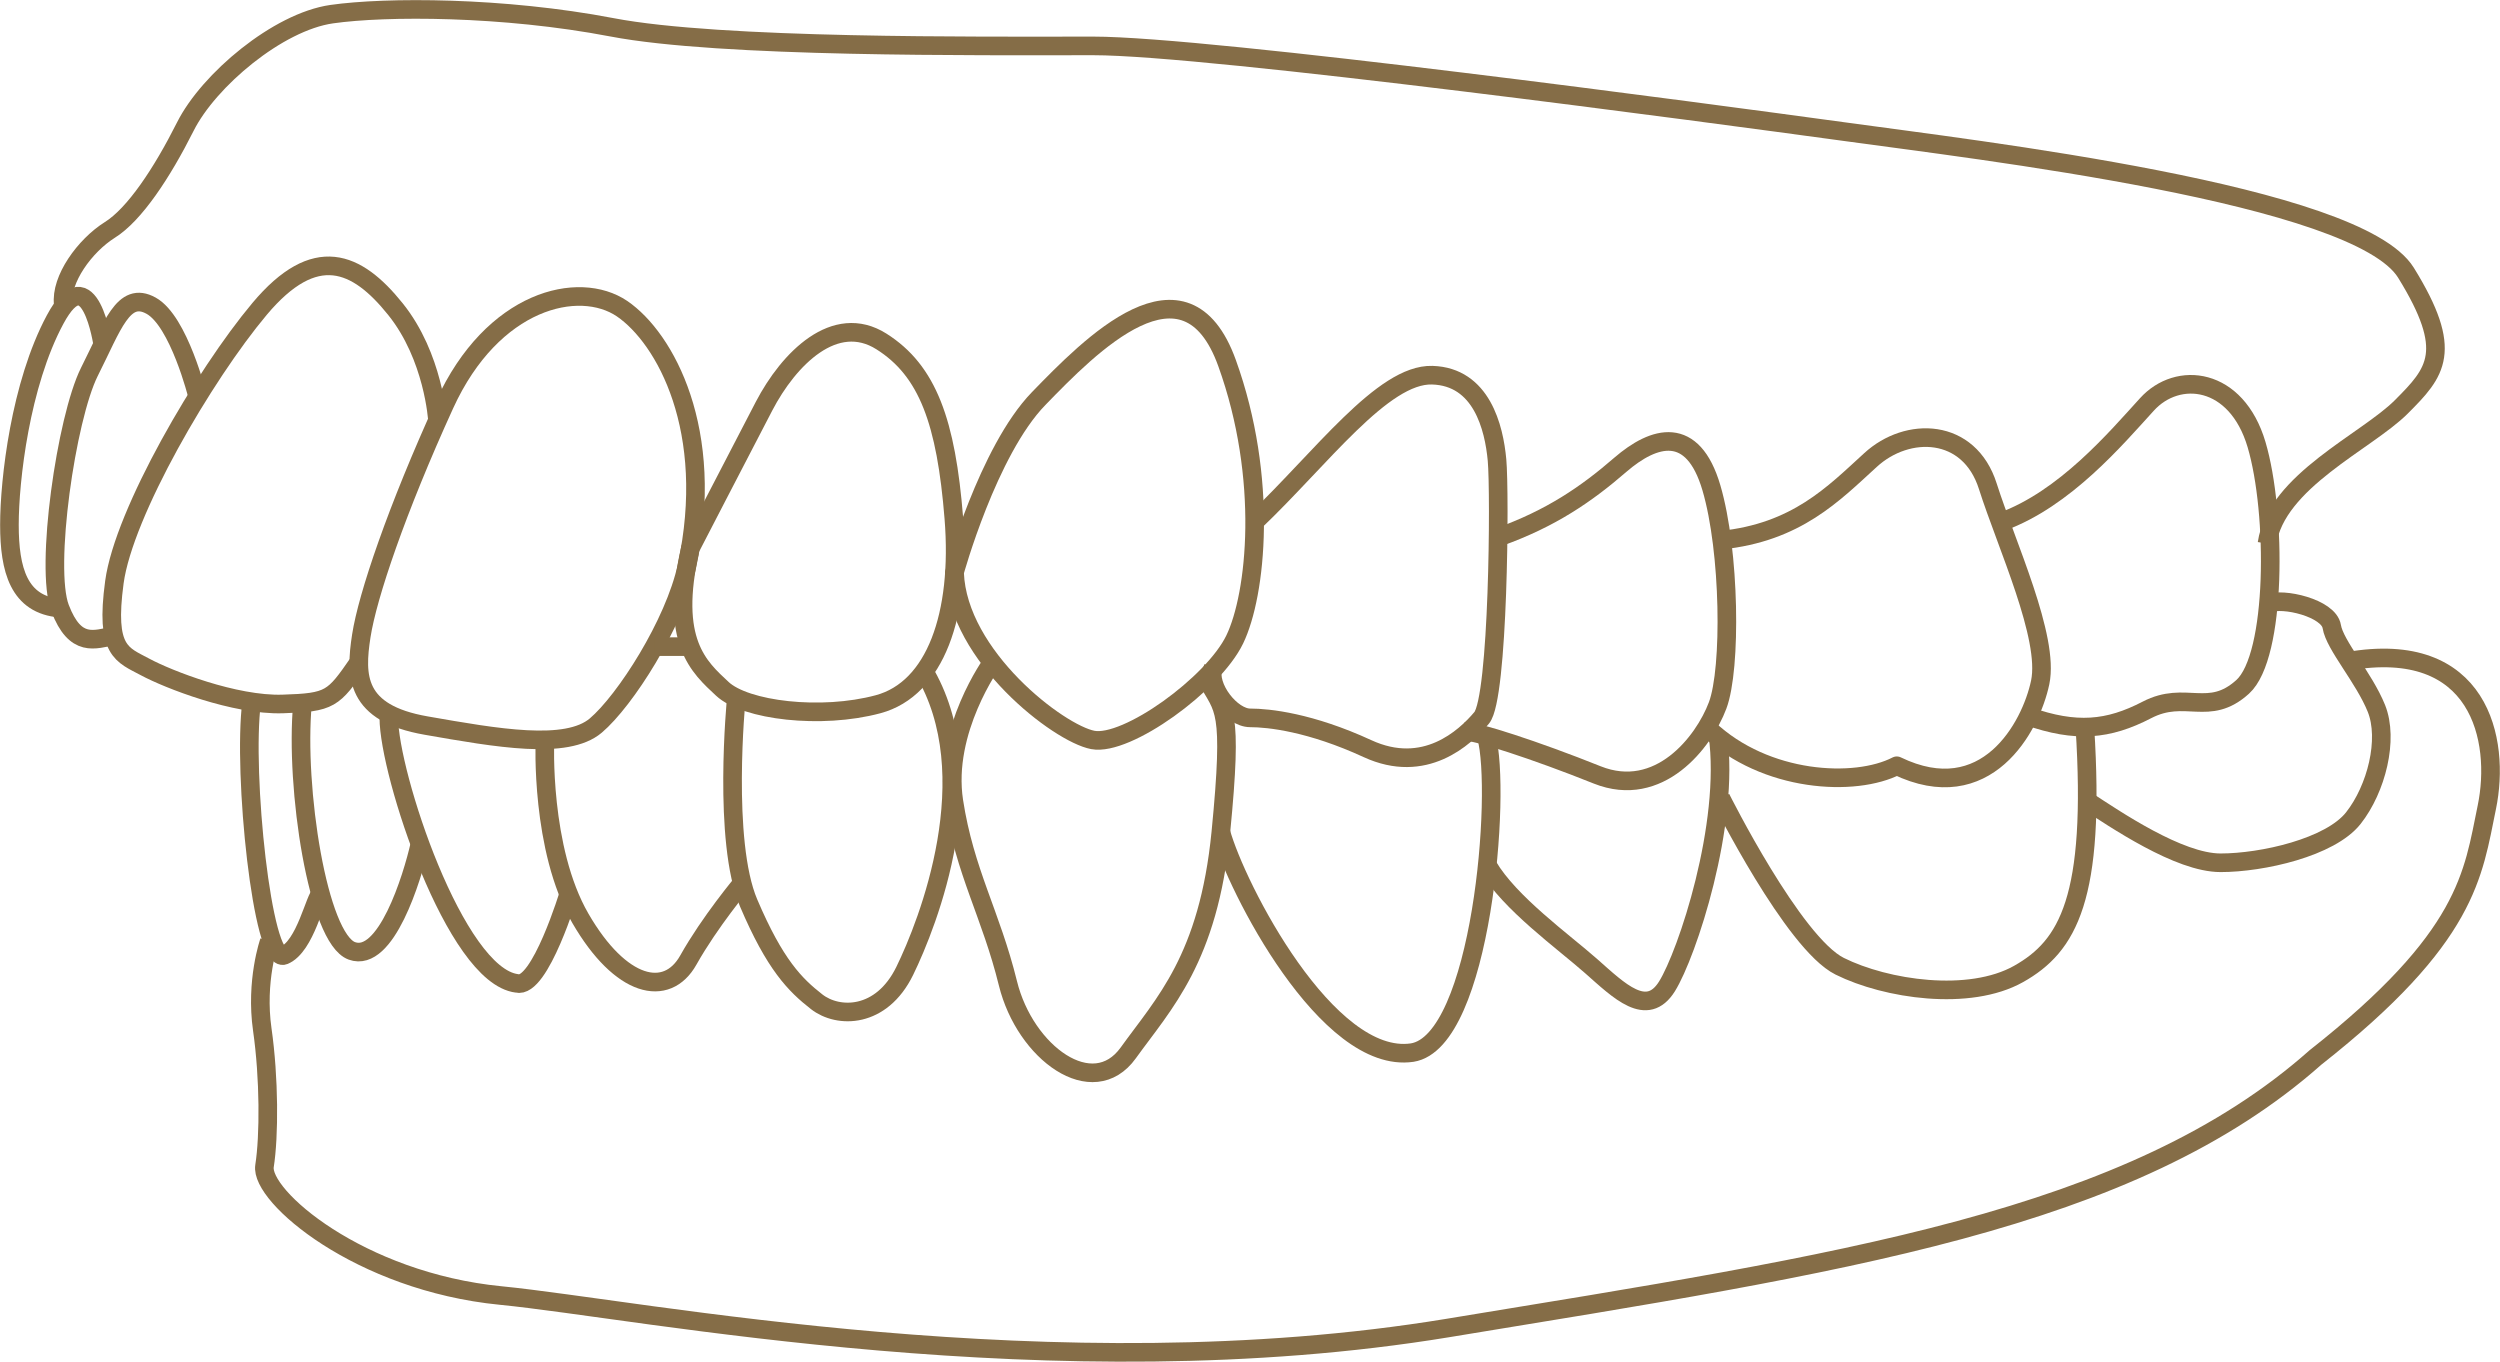 <?xml version="1.0" encoding="UTF-8"?>
<svg id="Layer_2" data-name="Layer 2" xmlns="http://www.w3.org/2000/svg" viewBox="0 0 100.75 54.88">
  <defs>
    <style>
      .cls-1 {
        fill: none;
        stroke: #856d47;
        stroke-linejoin: round;
        stroke-width: .75px;
      }
    </style>
  </defs>
  <g id="_レイアウト" data-name="レイアウト">
    <g>
      <path class="cls-1" d="M27.68,22.83c1.18-5.48-.87-9.2-2.61-10.39-1.74-1.18-5.22-.37-7.15,3.86-1.93,4.23-3.11,7.71-3.36,9.33s-.25,3.11,2.61,3.61,5.66,1,6.84,0,3.17-4.1,3.67-6.41Z"/>
      <path class="cls-1" d="M17.63,16.94s-.15-2.57-1.7-4.49c-1.55-1.93-3.23-2.67-5.47,0s-5.47,8.21-5.85,11.01.31,2.92,1.24,3.42,3.61,1.55,5.54,1.49c1.93-.06,2.04-.19,3.07-1.68"/>
      <path class="cls-1" d="M7.96,15.96s-.75-3.02-1.87-3.64c-1.12-.62-1.55.81-2.49,2.67-.93,1.87-1.8,7.9-1.18,9.52s1.4,1.25,2.16,1.12"/>
      <path class="cls-1" d="M4.14,13.89s-.52-3.62-1.92-1.01S.38,19.35.38,21.15s.37,3.23,2.05,3.36"/>
      <path class="cls-1" d="M27.82,22.1s1.97-3.81,2.97-5.73,2.86-3.79,4.73-2.61c1.87,1.18,2.61,3.25,2.92,7.13.31,3.88-.75,6.87-3.05,7.49s-5.35.25-6.28-.62-2.15-1.9-1.29-5.65Z"/>
      <path class="cls-1" d="M38.46,23.09s1.35-4.92,3.4-7.03,5.91-6.09,7.59-1.43,1.18,9.34.31,11.14c-.87,1.8-4.35,4.31-5.72,4.05s-5.44-3.37-5.57-6.73Z"/>
      <path class="cls-1" d="M50.56,21.03c2.68-2.55,5.17-5.97,7.16-5.91,1.99.06,2.49,2.11,2.61,3.42s.06,9.58-.62,10.39-2.3,2.3-4.6,1.24c-2.3-1.06-3.98-1.24-4.73-1.24s-1.74-1.24-1.49-2.05"/>
      <path class="cls-1" d="M60.39,21.65c2.11-.75,3.55-1.74,4.91-2.92,1.37-1.18,2.92-1.62,3.67.93s.81,7.28.25,8.77-2.36,3.79-4.85,2.8c-2.49-1-4.98-1.8-5.29-1.74"/>
      <path class="cls-1" d="M69.35,21.77c3.05-.31,4.54-1.87,6.03-3.23,1.49-1.37,3.98-1.31,4.73,1.06.75,2.36,2.49,6.09,2.11,7.9s-2.18,5.1-5.78,3.36c-1.68.87-5.29.68-7.59-1.49"/>
      <path class="cls-1" d="M80.67,21.03c2.55-.93,4.6-3.36,5.85-4.73,1.24-1.37,3.61-1.12,4.42,1.62.81,2.74.81,8.52-.56,9.76s-2.3.12-3.86.93-2.86.93-4.79.25"/>
      <path class="cls-1" d="M39.99,26.69s-1.99,2.74-1.55,5.6,1.49,4.54,2.18,7.34,3.42,4.79,4.85,2.8,3.23-3.79,3.73-8.89.12-4.91-.56-6.16"/>
      <path class="cls-1" d="M49.2,33.53c.62,2.24,4.29,9.39,7.71,8.89,2.8-.44,3.61-10.51,2.99-12.75"/>
      <path class="cls-1" d="M59.96,34.9c.87,1.49,3.05,3.05,4.17,4.04s2.24,2.11,3.05.81,2.55-6.53,2.05-10.14"/>
      <path class="cls-1" d="M69.35,32.16s2.92,5.85,4.79,6.78,5.22,1.43,7.21.31,3.11-3.05,2.67-9.95"/>
      <path class="cls-1" d="M84.02,32.22c1.24.81,3.79,2.55,5.47,2.55s4.42-.62,5.35-1.8,1.43-3.17.93-4.42c-.5-1.24-1.68-2.55-1.8-3.3s-1.99-1.18-2.55-.93"/>
      <path class="cls-1" d="M29.67,28.18s-.56,5.72.5,8.21,1.87,3.3,2.74,3.98,2.61.68,3.55-1.24,3.3-7.9.75-12.13"/>
      <line class="cls-1" x1="26.37" y1="26.06" x2="27.62" y2="26.06"/>
      <path class="cls-1" d="M21.96,29.86s-.19,4.35,1.43,7.15,3.48,3.23,4.35,1.68,2.18-3.11,2.18-3.11"/>
      <path class="cls-1" d="M15.67,28.93c0,2.24,2.67,10.39,5.16,10.7.93.25,2.11-3.67,2.11-3.67"/>
      <path class="cls-1" d="M12.19,28.37c-.31,3.36.62,9.45,1.99,9.95s2.43-2.92,2.74-4.29"/>
      <path class="cls-1" d="M10.14,28.3c-.37,2.86.44,10.57,1.31,10.2s1.24-2.36,1.49-2.49"/>
      <path class="cls-1" d="M2.55,12.26c-.12-1,.87-2.36,1.87-2.99,1-.62,2.11-2.3,3.05-4.17S11.2.88,13.37.57c2.18-.31,6.9-.31,11.29.53,4.38.84,14.74.75,19.4.75s24.82,2.71,30.23,3.45c5.41.75,20.71,2.52,22.67,5.69s1.21,4.01-.19,5.41c-1.4,1.4-5.04,2.99-5.41,5.5"/>
      <path class="cls-1" d="M10.85,37.94s-.56,1.59-.28,3.55.28,4.29.09,5.5,3.82,4.66,9.52,5.22c5.69.56,22.3,3.92,38.16,1.31,15.86-2.61,27.52-4.29,34.98-10.91,6.16-4.85,6.34-7.37,6.9-10.08s-.28-6.81-5.6-5.88"/>
    </g>
  </g>
</svg>